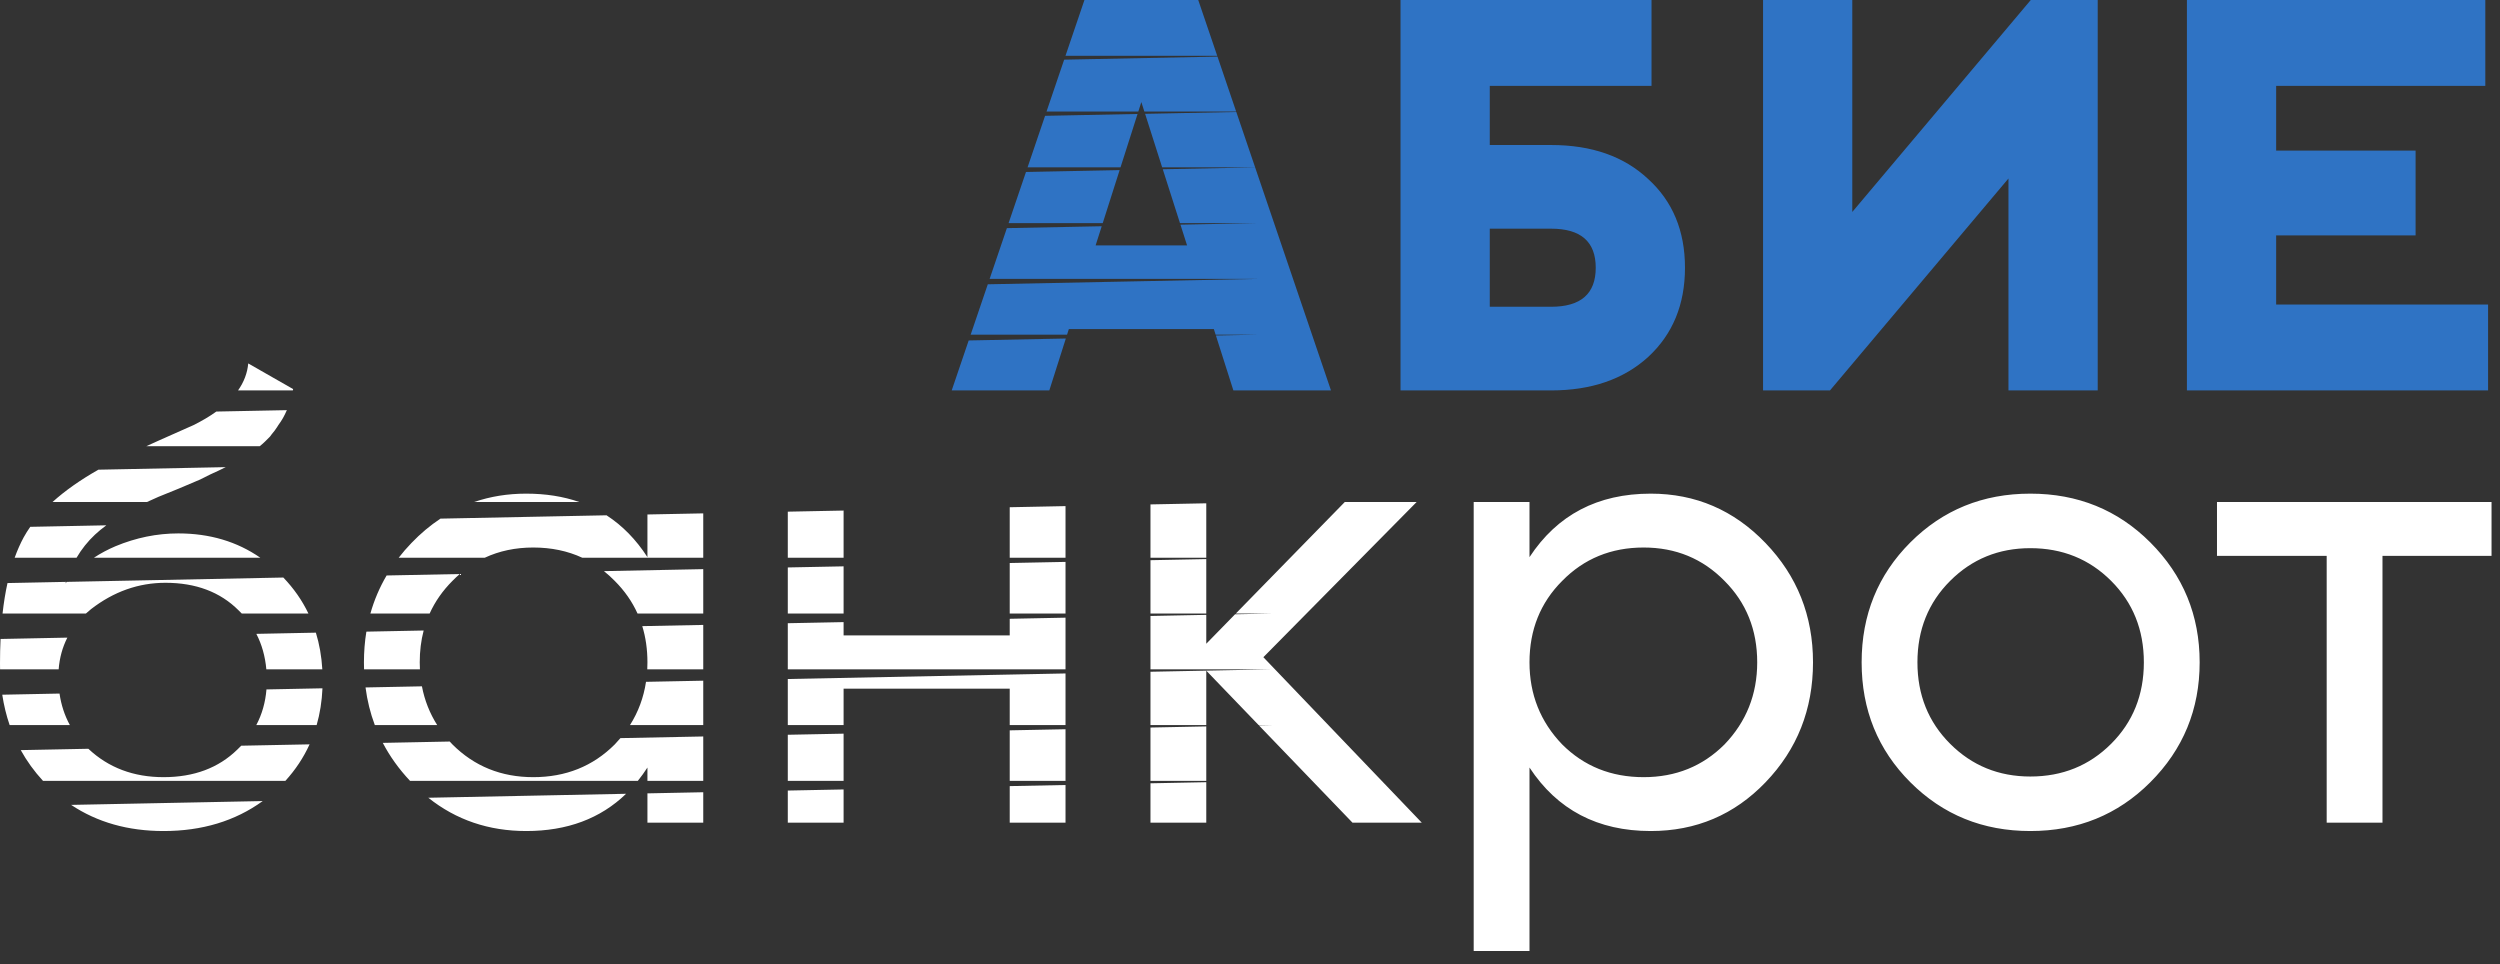 <svg width="153" height="59" viewBox="0 0 153 59" fill="none" xmlns="http://www.w3.org/2000/svg">
<rect x="0" y="0" width="153" height="59" fill="#333333" stroke="none"/>
<path fill-rule="evenodd" clip-rule="evenodd" d="M77.019 23.894L81.456 23.894L76.815 10.245L71.162 10.358L72.214 13.654H77.019L72.244 13.749L72.649 15.019H67.051L67.426 13.846L61.621 13.962L60.566 17.067H77.019L60.453 17.399L59.405 20.481H65.304L65.413 20.14H74.288L74.396 20.481H77.019L74.413 20.533L75.483 23.894L77.019 23.894ZM58.244 23.894H64.218L65.229 20.717L59.284 20.836L58.244 23.894ZM61.726 13.654H67.487L68.522 10.41L62.79 10.525L61.726 13.654ZM62.887 10.241H68.576L69.618 6.975L63.959 7.088L62.887 10.241ZM64.047 6.827H69.665L69.85 6.247L70.035 6.827H75.653L74.51 3.464L65.127 3.651L64.047 6.827ZM65.208 3.413H74.493L73.332 0H66.368L65.208 3.413ZM75.662 6.854L70.08 6.966L71.124 10.241H76.814L75.662 6.854ZM94.929 8.875H91.174V5.257H101.073V0H85.712V23.894H94.929C97.386 23.894 99.366 23.212 100.868 21.846C102.37 20.458 103.121 18.638 103.121 16.385C103.121 14.132 102.37 12.323 100.868 10.957C99.389 9.569 97.409 8.875 94.929 8.875ZM94.929 18.774H91.174V13.995H94.929C96.749 13.995 97.659 14.792 97.659 16.385C97.659 17.978 96.749 18.774 94.929 18.774ZM128.38 23.894H122.918V10.923L111.995 23.894H107.899V0H113.36V12.971L124.283 0H128.38V23.894ZM139.3 18.638V14.405H147.834V9.216H139.3V5.257H152.101V0H133.839V23.894H152.271V18.638H139.3Z" fill="#2F73C4"/>
<path fill-rule="evenodd" clip-rule="evenodd" d="M17.923 23.894C17.928 23.867 17.934 23.84 17.94 23.812L15.192 22.242C15.14 22.826 14.932 23.377 14.568 23.894H17.923ZM13.24 25.187L17.555 25.101C17.409 25.445 17.236 25.749 17.037 26.011C17.011 26.063 16.932 26.181 16.801 26.364C16.67 26.521 16.579 26.639 16.526 26.717L16.252 26.992C16.147 27.097 16.029 27.201 15.898 27.306C15.898 27.307 15.897 27.307 15.897 27.308H8.953C9.258 27.167 9.519 27.049 9.735 26.953L11.855 26.011C12.378 25.749 12.84 25.475 13.24 25.187ZM6.022 28.745C4.912 29.375 3.977 30.033 3.217 30.721H8.998C9.222 30.616 9.455 30.512 9.696 30.407L10.952 29.897L12.248 29.347L12.483 29.23L12.876 29.033C13.059 28.955 13.229 28.876 13.386 28.798C13.506 28.745 13.648 28.676 13.813 28.589L6.022 28.745ZM6.508 32.149L1.852 32.242C1.704 32.452 1.571 32.665 1.452 32.88C1.245 33.262 1.06 33.68 0.896 34.135H4.684C4.995 33.606 5.37 33.136 5.81 32.723C6.015 32.531 6.248 32.339 6.508 32.149ZM4.034 35.611C4.024 35.643 4.014 35.675 4.004 35.707C4.03 35.674 4.057 35.642 4.084 35.611L17.34 35.345C17.98 36.012 18.492 36.746 18.876 37.548H14.796C14.733 37.483 14.669 37.419 14.603 37.355C13.478 36.23 11.986 35.667 10.128 35.667C8.479 35.667 6.961 36.204 5.574 37.277C5.464 37.365 5.359 37.456 5.258 37.548H0.156C0.23 36.883 0.331 36.261 0.458 35.683L4.034 35.611ZM0.035 39.105C0.012 39.589 0 40.092 0 40.614C0 40.73 0.001 40.846 0.004 40.962H3.59C3.645 40.258 3.822 39.612 4.122 39.023L0.035 39.105ZM15.688 38.792C16.024 39.44 16.228 40.163 16.3 40.962H19.726C19.679 40.169 19.548 39.422 19.332 38.719L15.688 38.792ZM22.422 38.657C22.323 39.262 22.273 39.888 22.273 40.535C22.273 40.678 22.275 40.821 22.28 40.962H25.699C25.692 40.821 25.688 40.679 25.688 40.535C25.688 39.847 25.768 39.197 25.928 38.587L22.422 38.657ZM39.307 38.319C39.518 39.006 39.623 39.745 39.623 40.535C39.623 40.679 39.62 40.821 39.613 40.962H43.039V38.245L39.307 38.319ZM43.039 37.548H39.017C38.687 36.816 38.221 36.15 37.621 35.55C37.41 35.334 37.189 35.135 36.961 34.953L43.039 34.831V37.548ZM48.213 38.141V40.962H65.21V37.801L61.795 37.87V38.886H51.628V38.073L48.213 38.141ZM51.628 37.548H48.213V34.728L51.628 34.66V37.548ZM61.795 37.548H65.21V34.388L61.795 34.456V37.548ZM61.795 34.135H65.21V30.974L61.795 31.043V34.135ZM48.213 31.314L51.628 31.246V34.135H48.213V31.314ZM39.623 31.486L43.039 31.418V34.135H35.64C34.739 33.717 33.738 33.508 32.636 33.508C31.549 33.508 30.558 33.717 29.663 34.135H24.398C24.637 33.826 24.897 33.525 25.178 33.234C25.737 32.651 26.33 32.154 26.957 31.74L37.119 31.536C38.092 32.166 38.927 33.019 39.623 34.097V31.486ZM35.446 30.721H29.023C30.015 30.381 31.075 30.211 32.204 30.211C33.39 30.211 34.47 30.381 35.446 30.721ZM70.409 30.87L73.824 30.802V34.135H70.409V30.87ZM70.409 34.284V37.548H73.824V34.216L70.409 34.284ZM75.586 37.594L77.872 37.548H75.631L82.303 30.721H86.7L77.318 40.221L87.014 50.349H82.774L77.043 44.392L77.872 44.375H77.028L73.824 41.045V44.375H70.409V41.111L77.872 40.962H70.409V37.697L73.824 37.629V39.397L75.586 37.594ZM65.21 41.215L48.213 41.555V44.375H51.628V42.145H61.795V44.375H65.21V41.215ZM65.21 44.629L61.795 44.697V47.789H65.21V44.629ZM65.21 48.042L61.795 48.11V50.349H65.21V48.042ZM51.628 47.789V44.9L48.213 44.968V47.789H51.628ZM48.213 48.382L51.628 48.314V50.349H48.213V48.382ZM43.039 47.789V45.072L37.97 45.173C37.859 45.304 37.743 45.433 37.621 45.56C36.287 46.894 34.625 47.562 32.636 47.562C30.673 47.562 29.025 46.894 27.69 45.56C27.633 45.501 27.578 45.442 27.524 45.382L23.427 45.464C23.861 46.294 24.417 47.068 25.095 47.789H39.035C39.241 47.533 39.437 47.261 39.623 46.973V47.789H43.039ZM39.623 48.554L43.039 48.485V50.349H39.623V48.554ZM38.316 48.58L26.212 48.822C27.914 50.18 29.912 50.859 32.204 50.859C34.709 50.859 36.747 50.099 38.316 48.58ZM17.465 47.789C18.085 47.107 18.579 46.362 18.946 45.554L14.764 45.637C14.687 45.718 14.607 45.796 14.524 45.874C13.373 46.999 11.868 47.562 10.01 47.562C8.178 47.562 6.647 46.986 5.417 45.834C5.414 45.831 5.41 45.828 5.407 45.825L1.27 45.907C1.642 46.58 2.096 47.207 2.632 47.789H17.465ZM4.353 49.259L16.078 49.025C14.389 50.248 12.366 50.859 10.01 50.859C7.839 50.859 5.954 50.326 4.353 49.259ZM0.59 44.375H4.276C3.955 43.788 3.744 43.145 3.643 42.446L0.138 42.516C0.237 43.165 0.387 43.785 0.59 44.375ZM16.308 42.193C16.242 42.988 16.035 43.716 15.685 44.375H19.379C19.582 43.667 19.7 42.917 19.735 42.124L16.308 42.193ZM22.37 42.072C22.475 42.877 22.665 43.645 22.939 44.375H26.756C26.297 43.648 25.985 42.858 25.822 42.003L22.37 42.072ZM39.536 41.728C39.39 42.689 39.064 43.571 38.555 44.375H43.039V41.658L39.536 41.728ZM70.409 47.938L73.824 47.87V50.349H70.409V47.938ZM73.824 47.789H70.409V44.525L73.824 44.456V47.789ZM23.661 35.219C23.23 35.952 22.899 36.728 22.668 37.548H26.294C26.625 36.816 27.09 36.15 27.69 35.55C27.835 35.401 27.984 35.261 28.137 35.13L23.661 35.219ZM15.935 34.135C14.502 33.141 12.828 32.645 10.913 32.645C9.604 32.645 8.322 32.907 7.066 33.43C6.595 33.63 6.155 33.865 5.745 34.135H15.935ZM108.051 33.234C106.114 31.218 103.772 30.211 101.024 30.211C97.779 30.211 95.306 31.506 93.605 34.097V30.721H90.19V58.2H93.605V46.973C95.306 49.564 97.779 50.859 101.024 50.859C103.798 50.859 106.141 49.865 108.051 47.876C109.988 45.861 110.956 43.414 110.956 40.535C110.956 37.682 109.988 35.249 108.051 33.234ZM105.539 45.56C104.204 46.894 102.555 47.562 100.592 47.562C98.603 47.562 96.942 46.894 95.607 45.56C94.272 44.173 93.605 42.498 93.605 40.535C93.605 38.546 94.272 36.884 95.607 35.55C96.942 34.189 98.603 33.508 100.592 33.508C102.555 33.508 104.204 34.189 105.539 35.55C106.873 36.884 107.541 38.546 107.541 40.535C107.541 42.498 106.873 44.173 105.539 45.56ZM131.597 47.876C129.608 49.865 127.161 50.859 124.256 50.859C121.351 50.859 118.904 49.865 116.915 47.876C114.926 45.887 113.932 43.44 113.932 40.535C113.932 37.63 114.926 35.183 116.915 33.194C118.904 31.205 121.351 30.211 124.256 30.211C127.161 30.211 129.608 31.205 131.597 33.194C133.612 35.209 134.619 37.656 134.619 40.535C134.619 43.414 133.612 45.861 131.597 47.876ZM124.256 47.523C126.219 47.523 127.867 46.855 129.202 45.52C130.537 44.186 131.204 42.524 131.204 40.535C131.204 38.546 130.537 36.884 129.202 35.55C127.867 34.215 126.219 33.548 124.256 33.548C122.319 33.548 120.684 34.215 119.349 35.55C118.014 36.884 117.347 38.546 117.347 40.535C117.347 42.524 118.014 44.186 119.349 45.52C120.684 46.855 122.319 47.523 124.256 47.523ZM152.482 30.721H135.68V34.019H142.393V50.349H145.808V34.019H152.482V30.721Z" fill="white"/>
</svg>
